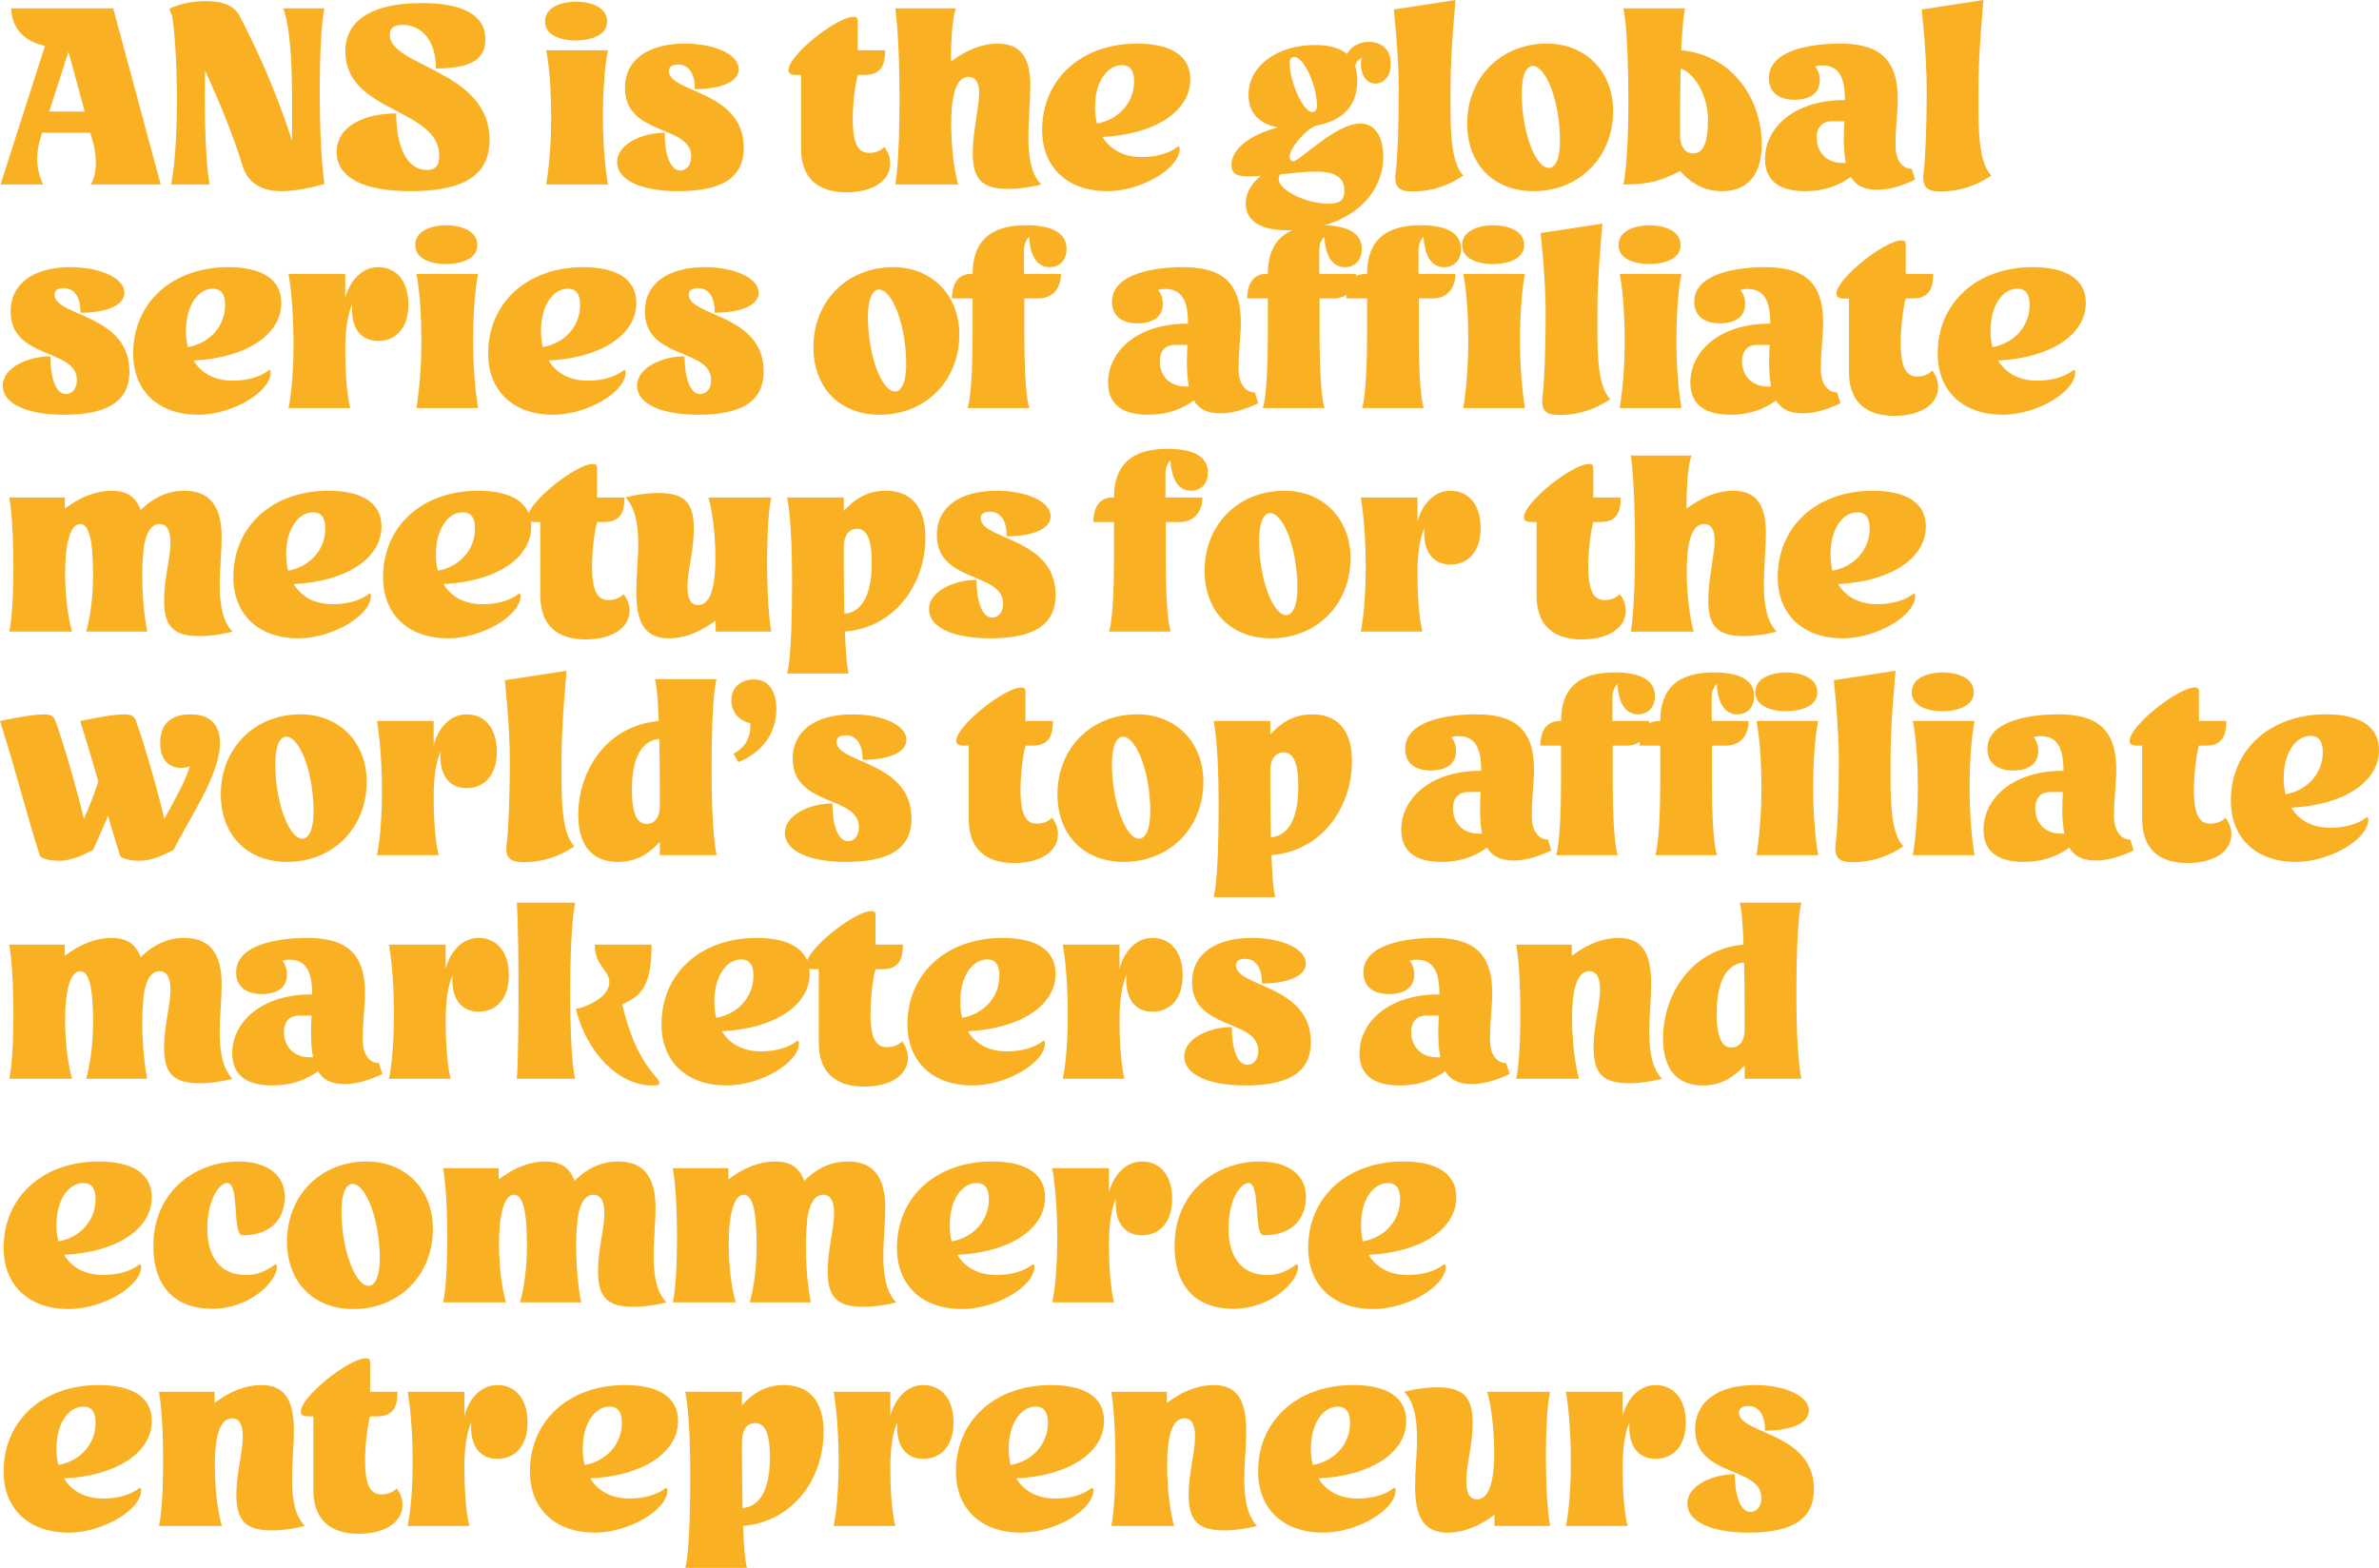 <?xml version="1.0" encoding="UTF-8"?> <svg xmlns="http://www.w3.org/2000/svg" viewBox="0 0 510.67 336.602" fill="none"><path d="M389.376 319.74C389.376 326.459 384.215 329.038 375.276 329.038C367.415 329.038 362.196 326.699 362.196 322.799C362.196 318.96 367.535 316.5 372.394 316.5C372.394 321 373.536 324.599 375.756 324.599C377.076 324.599 378.096 323.459 378.096 321.6C378.096 314.698 363.875 317.28 363.875 306.839C363.875 300.9 368.795 297.358 376.716 297.358C383.255 297.358 388.294 299.76 388.294 302.82C388.294 305.7 384.155 307.139 378.876 307.139C378.876 303.54 377.436 301.86 375.276 301.86C373.836 301.86 373.296 302.46 373.296 303.24C373.296 307.979 389.376 307.379 389.376 319.74Z" fill="#F9B123"></path><path d="M355.384 313.198C351.782 313.198 349.743 310.619 349.743 306.419C349.743 306.06 349.743 305.64 349.803 305.28C348.843 307.499 348.303 310.619 348.303 315.061C348.303 324.119 349.383 327.599 349.383 327.599H336.122C336.122 327.599 337.202 323.159 337.202 313.738C337.202 304.32 336.122 298.798 336.122 298.798H348.303V304.02C349.143 300.6 351.662 297.358 355.384 297.358C358.684 297.358 361.863 299.641 361.863 305.46C361.863 310.259 359.284 313.198 355.384 313.198Z" fill="#F9B123"></path><path d="M319.237 298.801H332.738C332.738 298.801 331.838 302.1 331.838 312.661C331.838 323.219 332.738 327.599 332.738 327.599H320.797V325.199C317.498 327.719 314.078 329.041 310.779 329.041C305.857 329.041 303.757 326.039 303.757 319.08C303.757 316.14 304.177 312.001 304.177 308.759C304.177 303.9 303.277 300.66 301.418 298.801C303.697 298.201 306.157 297.841 308.499 297.841C314.078 297.841 316.118 299.88 316.118 305.52C316.118 310.199 314.738 314.581 314.738 318C314.738 320.58 315.518 321.9 317.018 321.9C319.477 321.9 320.737 318.54 320.737 311.881C320.737 303.54 319.237 298.801 319.237 298.801Z" fill="#F9B123"></path><path d="M283.018 317.4C284.698 320.16 287.577 321.72 291.419 321.72C294.539 321.72 297.298 320.94 299.158 319.5C299.398 319.32 299.578 319.56 299.578 319.92C299.578 324.179 291.299 329.038 284.038 329.038C275.459 329.038 270.058 323.939 270.058 315.9C270.058 304.98 278.459 297.358 290.459 297.358C297.838 297.358 301.858 300.06 301.858 305.04C301.858 311.939 294.179 316.86 283.018 317.4ZM281.398 311.039C281.398 312.299 281.518 313.438 281.818 314.518C286.498 313.678 289.8 310.019 289.8 305.46C289.8 303.18 288.96 301.98 287.157 301.98C284.158 301.98 281.398 305.34 281.398 311.039Z" fill="#F9B123"></path><path d="M252.033 327.599H238.533C238.533 327.599 239.433 324.299 239.433 313.738C239.433 303.18 238.533 298.798 238.533 298.798H250.473V301.2C253.773 298.678 257.192 297.358 260.494 297.358C265.413 297.358 267.513 300.36 267.513 307.319C267.513 310.259 267.093 314.398 267.093 317.64C267.093 322.499 267.993 325.739 269.853 327.599C267.573 328.199 265.113 328.558 262.774 328.558C257.192 328.558 255.152 326.519 255.152 320.88C255.152 316.2 256.532 311.819 256.532 308.399C256.532 305.82 255.752 304.5 254.253 304.5C251.793 304.5 250.533 307.859 250.533 314.518C250.533 322.859 252.033 327.599 252.033 327.599Z" fill="#F9B123"></path><path d="M218.153 317.4C219.833 320.16 222.713 321.72 226.553 321.72C229.673 321.72 232.433 320.94 234.293 319.5C234.533 319.32 234.713 319.56 234.713 319.92C234.713 324.179 226.433 329.038 219.173 329.038C210.593 329.038 205.193 323.939 205.193 315.9C205.193 304.98 213.593 297.358 225.593 297.358C232.973 297.358 236.993 300.06 236.993 305.04C236.993 311.939 229.313 316.86 218.153 317.4ZM216.533 311.039C216.533 312.299 216.653 313.438 216.953 314.518C221.633 313.678 224.933 310.019 224.933 305.46C224.933 303.18 224.093 301.98 222.293 301.98C219.293 301.98 216.533 305.34 216.533 311.039Z" fill="#F9B123"></path><path d="M198.199 313.198C194.599 313.198 192.56 310.619 192.56 306.419C192.56 306.06 192.56 305.64 192.62 305.28C191.659 307.499 191.12 310.619 191.12 315.061C191.12 324.119 192.199 327.599 192.199 327.599H178.939C178.939 327.599 180.02 323.159 180.02 313.738C180.02 304.32 178.939 298.798 178.939 298.798H191.12V304.02C191.959 300.6 194.48 297.358 198.199 297.358C201.499 297.358 204.679 299.641 204.679 305.46C204.679 310.259 202.1 313.198 198.199 313.198Z" fill="#F9B123"></path><path d="M159.274 298.798V301.68C161.014 299.82 163.654 297.358 168.274 297.358C173.314 297.358 176.794 300.36 176.794 307.439C176.794 317.04 170.614 326.639 159.514 327.599C159.814 335.76 160.354 336.6 160.354 336.6H147.094C147.094 336.6 148.174 334.2 148.174 316.86C148.174 303 147.094 298.798 147.094 298.798H159.274ZM165.274 312.838C165.274 307.559 164.134 305.52 162.094 305.52C160.714 305.52 159.274 306.479 159.274 309.539V312.778C159.274 317.22 159.334 320.82 159.394 323.759C164.194 323.339 165.274 317.7 165.274 312.838Z" fill="#F9B123"></path><path d="M126.714 317.4C128.394 320.16 131.274 321.72 135.114 321.72C138.234 321.72 140.994 320.94 142.854 319.5C143.094 319.32 143.274 319.56 143.274 319.92C143.274 324.179 134.994 329.038 127.734 329.038C119.154 329.038 113.754 323.939 113.754 315.9C113.754 304.98 122.154 297.358 134.154 297.358C141.534 297.358 145.554 300.06 145.554 305.04C145.554 311.939 137.874 316.86 126.714 317.4ZM125.094 311.039C125.094 312.299 125.214 313.438 125.514 314.518C130.194 313.678 133.494 310.019 133.494 305.46C133.494 303.18 132.654 301.98 130.854 301.98C127.854 301.98 125.094 305.34 125.094 311.039Z" fill="#F9B123"></path><path d="M106.762 313.198C103.162 313.198 101.122 310.619 101.122 306.419C101.122 306.06 101.122 305.64 101.182 305.28C100.222 307.499 99.682 310.619 99.682 315.061C99.682 324.119 100.762 327.599 100.762 327.599H87.502C87.502 327.599 88.582 323.159 88.582 313.738C88.582 304.32 87.502 298.798 87.502 298.798H99.682V304.02C100.522 300.6 103.042 297.358 106.762 297.358C110.062 297.358 113.242 299.641 113.242 305.46C113.242 310.259 110.662 313.198 106.762 313.198Z" fill="#F9B123"></path><path d="M86.406 323.102C86.406 326.821 82.626 329.281 76.986 329.281C70.686 329.281 67.266 326.041 67.266 319.922V304.082H66.186C65.106 304.082 64.566 303.782 64.566 303.062C64.566 299.82 74.946 291.602 78.546 291.602C79.146 291.602 79.446 291.842 79.446 292.382V298.801H85.326C85.326 301.863 84.546 304.082 80.886 304.082H79.446C78.846 306.182 78.366 310.381 78.366 313.621C78.366 319.502 79.866 320.822 81.906 320.822C83.286 320.822 84.367 320.342 85.146 319.562C85.987 320.642 86.406 321.842 86.406 323.102Z" fill="#F9B123"></path><path d="M47.619 327.599H34.119C34.119 327.599 35.019 324.299 35.019 313.738C35.019 303.18 34.119 298.798 34.119 298.798H46.059V301.2C49.359 298.678 52.779 297.358 56.079 297.358C60.999 297.358 63.099 300.36 63.099 307.319C63.099 310.259 62.679 314.398 62.679 317.64C62.679 322.499 63.579 325.739 65.439 327.599C63.159 328.199 60.699 328.558 58.359 328.558C52.779 328.558 50.739 326.519 50.739 320.88C50.739 316.2 52.119 311.819 52.119 308.399C52.119 305.82 51.339 304.5 49.839 304.5C47.379 304.5 46.119 307.859 46.119 314.518C46.119 322.859 47.619 327.599 47.619 327.599Z" fill="#F9B123"></path><path d="M13.739 317.4C15.419 320.16 18.299 321.72 22.139 321.72C25.259 321.72 28.019 320.94 29.879 319.5C30.119 319.32 30.299 319.56 30.299 319.92C30.299 324.179 22.019 329.038 14.759 329.038C6.179 329.038 0.779 323.939 0.779 315.9C0.779 304.98 9.179 297.358 21.179 297.358C28.559 297.358 32.579 300.06 32.579 305.04C32.579 311.939 24.899 316.86 13.739 317.4ZM12.119 311.039C12.119 312.299 12.239 313.438 12.539 314.518C17.219 313.678 20.519 310.019 20.519 305.46C20.519 303.18 19.679 301.98 17.879 301.98C14.879 301.98 12.119 305.34 12.119 311.039Z" fill="#F9B123"></path><path d="M293.769 269.4C295.449 272.16 298.328 273.72 302.168 273.72C305.29 273.72 308.049 272.94 309.909 271.5C310.149 271.32 310.329 271.56 310.329 271.92C310.329 276.179 302.048 281.038 294.789 281.038C286.208 281.038 280.808 275.939 280.808 267.9C280.808 256.98 289.21 249.359 301.208 249.359C308.589 249.359 312.608 252.06 312.608 257.04C312.608 263.939 304.93 268.86 293.769 269.4ZM292.149 263.039C292.149 264.299 292.269 265.438 292.569 266.518C297.248 265.678 300.548 262.019 300.548 257.46C300.548 255.18 299.708 253.98 297.908 253.98C294.909 253.98 292.149 257.34 292.149 263.039Z" fill="#F9B123"></path><path d="M264.726 280.978C256.807 280.978 252.128 276.239 252.128 267.541C252.128 255.66 261.247 249.359 270.428 249.359C275.107 249.359 280.326 251.221 280.326 257.04C280.326 260.639 278.346 265.198 271.267 265.198C268.988 265.198 270.728 253.98 267.968 253.98C266.406 253.98 263.706 257.28 263.706 263.819C263.706 267.96 265.146 273.72 272.047 273.72C274.447 273.72 276.187 272.94 278.226 271.5C278.406 271.38 278.646 271.44 278.646 271.98C278.646 275.039 273.007 280.978 264.726 280.978Z" fill="#F9B123"></path><path d="M245.133 265.198C241.533 265.198 239.493 262.619 239.493 258.419C239.493 258.06 239.493 257.64 239.553 257.28C238.593 259.499 238.053 262.619 238.053 267.058C238.053 276.119 239.133 279.599 239.133 279.599H225.873C225.873 279.599 226.953 275.159 226.953 265.738C226.953 256.32 225.873 250.798 225.873 250.798H238.053V256.02C238.893 252.6 241.413 249.359 245.133 249.359C248.433 249.359 251.613 251.641 251.613 257.46C251.613 262.259 249.033 265.198 245.133 265.198Z" fill="#F9B123"></path><path d="M205.493 269.4C207.173 272.16 210.053 273.72 213.893 273.72C217.013 273.72 219.773 272.94 221.633 271.5C221.873 271.32 222.053 271.56 222.053 271.92C222.053 276.179 213.773 281.038 206.513 281.038C197.933 281.038 192.533 275.939 192.533 267.9C192.533 256.98 200.933 249.359 212.933 249.359C220.313 249.359 224.333 252.06 224.333 257.04C224.333 263.939 216.653 268.86 205.493 269.4ZM203.873 263.039C203.873 264.299 203.993 265.438 204.293 266.518C208.973 265.678 212.273 262.019 212.273 257.46C212.273 255.18 211.433 253.98 209.633 253.98C206.633 253.98 203.873 257.34 203.873 263.039Z" fill="#F9B123"></path><path d="M172.986 266.518H171.906L171.966 254.22C175.086 250.798 178.446 249.359 181.986 249.359C187.206 249.359 190.026 252.36 190.026 259.319C190.026 262.259 189.606 266.398 189.606 269.64C189.606 274.499 190.506 277.739 192.366 279.599C190.086 280.199 187.626 280.559 185.286 280.559C179.706 280.559 177.666 278.519 177.666 272.88C177.666 268.2 179.046 263.819 179.046 260.459C179.046 257.82 178.206 256.5 176.706 256.5C174.246 256.5 172.986 259.859 172.986 266.518ZM157.926 279.599H144.426C144.426 279.599 145.326 276.299 145.326 265.738C145.326 255.18 144.426 250.798 144.426 250.798H156.366V253.2C159.666 250.678 163.086 249.359 166.386 249.359C171.306 249.359 173.406 252.36 173.406 259.319C173.406 262.259 172.986 263.039 172.986 267.481C172.986 274.919 174.066 279.599 174.066 279.599H160.926C160.926 279.599 162.426 274.979 162.426 267.421C162.426 259.859 161.526 256.5 159.666 256.5C157.566 256.5 156.426 260.579 156.426 266.998C156.426 275.039 157.926 279.599 157.926 279.599Z" fill="#F9B123"></path><path d="M123.679 266.518H122.599L122.659 254.22C125.779 250.798 129.139 249.359 132.679 249.359C137.899 249.359 140.719 252.36 140.719 259.319C140.719 262.259 140.299 266.398 140.299 269.64C140.299 274.499 141.199 277.739 143.059 279.599C140.779 280.199 138.319 280.559 135.979 280.559C130.399 280.559 128.359 278.519 128.359 272.88C128.359 268.2 129.739 263.819 129.739 260.459C129.739 257.82 128.899 256.5 127.399 256.5C124.939 256.5 123.679 259.859 123.679 266.518ZM108.619 279.599H95.119C95.119 279.599 96.019 276.299 96.019 265.738C96.019 255.18 95.119 250.798 95.119 250.798H107.059V253.2C110.359 250.678 113.779 249.359 117.079 249.359C121.999 249.359 124.099 252.36 124.099 259.319C124.099 262.259 123.679 263.039 123.679 267.481C123.679 274.919 124.759 279.599 124.759 279.599H111.619C111.619 279.599 113.119 274.979 113.119 267.421C113.119 259.859 112.219 256.5 110.359 256.5C108.259 256.5 107.119 260.579 107.119 266.998C107.119 275.039 108.619 279.599 108.619 279.599Z" fill="#F9B123"></path><path d="M92.923 263.819C92.923 273.72 85.724 281.038 75.824 281.038C67.303 281.038 61.604 275.279 61.604 266.518C61.604 256.62 68.863 249.359 78.703 249.359C87.044 249.359 92.923 255.36 92.923 263.819ZM75.644 254.16C74.444 254.16 73.304 255.84 73.304 259.979C73.304 268.44 76.304 276.059 79.124 276.059C80.383 276.059 81.523 274.319 81.523 270.24C81.523 261.779 78.523 254.16 75.644 254.16Z" fill="#F9B123"></path><path d="M45.52 280.978C37.6 280.978 32.92 276.239 32.92 267.541C32.92 255.66 42.04 249.359 51.22 249.359C55.9 249.359 61.12 251.221 61.12 257.04C61.12 260.639 59.14 265.198 52.06 265.198C49.78 265.198 51.52 253.98 48.76 253.98C47.2 253.98 44.5 257.28 44.5 263.819C44.5 267.96 45.94 273.72 52.84 273.72C55.24 273.72 56.98 272.94 59.02 271.5C59.2 271.38 59.44 271.44 59.44 271.98C59.44 275.039 53.8 280.978 45.52 280.978Z" fill="#F9B123"></path><path d="M13.739 269.4C15.419 272.16 18.299 273.72 22.139 273.72C25.259 273.72 28.019 272.94 29.879 271.5C30.119 271.32 30.299 271.56 30.299 271.92C30.299 276.179 22.019 281.038 14.759 281.038C6.179 281.038 0.779 275.939 0.779 267.9C0.779 256.98 9.179 249.359 21.179 249.359C28.559 249.359 32.579 252.06 32.579 257.04C32.579 263.939 24.899 268.86 13.739 269.4ZM12.119 263.039C12.119 264.299 12.239 265.438 12.539 266.518C17.219 265.678 20.519 262.019 20.519 257.46C20.519 255.18 19.679 253.98 17.879 253.98C14.879 253.98 12.119 257.34 12.119 263.039Z" fill="#F9B123"></path><path d="M374.506 231.601V228.721C372.767 230.581 370.127 233.041 365.505 233.041C360.466 233.041 356.987 230.041 356.987 222.961C356.987 213.361 363.166 203.761 374.266 202.801C373.966 194.641 373.426 193.801 373.426 193.801H386.687C386.687 193.801 385.607 196.201 385.607 213.541C385.607 227.401 386.687 231.601 386.687 231.601H374.506ZM368.507 217.561C368.507 222.841 369.647 224.881 371.687 224.881C373.066 224.881 374.506 223.921 374.506 220.861V217.621C374.506 213.181 374.446 209.581 374.386 206.641C369.587 207.061 368.507 212.701 368.507 217.561Z" fill="#F9B123"></path><path d="M338.959 231.599H325.459C325.459 231.599 326.359 228.299 326.359 217.739C326.359 207.179 325.459 202.799 325.459 202.799H337.4V205.199C340.699 202.679 344.119 201.359 347.418 201.359C352.34 201.359 354.439 204.359 354.439 211.319C354.439 214.259 354.019 218.399 354.019 221.639C354.019 226.499 354.919 229.739 356.779 231.599C354.499 232.199 352.04 232.559 349.7 232.559C344.119 232.559 342.079 230.519 342.079 224.879C342.079 220.199 343.459 215.819 343.459 212.399C343.459 209.819 342.679 208.499 341.179 208.499C338.719 208.499 337.46 211.859 337.46 218.519C337.46 226.859 338.959 231.599 338.959 231.599Z" fill="#F9B123"></path><path d="M308.982 213.479C308.982 210.059 308.439 206.039 304.18 206.039C303.58 206.039 302.98 206.099 302.56 206.279C303.16 206.939 303.58 207.959 303.58 209.219C303.58 212.759 300.28 213.419 298.181 213.419C294.701 213.419 292.659 211.739 292.659 208.799C292.659 202.559 302.2 201.359 307.899 201.359C315.94 201.359 320.32 204.359 320.32 213.179C320.32 216.299 319.84 218.819 319.84 223.259C319.84 226.38 321.28 228.239 323.319 228.239L324.039 230.579C320.5 232.259 317.92 232.74 315.94 232.74C313.121 232.74 311.321 231.839 310.241 229.979C307.659 231.839 304.54 233.039 300.46 233.039C295.481 233.039 291.819 231.239 291.819 226.139C291.819 219.539 297.941 213.479 308.862 213.479H308.982ZM309.162 226.979C308.859 225.419 308.739 223.679 308.739 221.639C308.739 220.259 308.799 219.119 308.862 218.039H306.04C304.3 218.039 302.92 219.179 302.92 221.579C302.92 224.519 304.9 226.979 308.439 226.979C308.739 226.979 308.922 226.979 309.162 226.979Z" fill="#F9B123"></path><path d="M281.383 223.739C281.383 230.459 276.224 233.039 267.283 233.039C259.424 233.039 254.203 230.699 254.203 226.799C254.203 222.959 259.544 220.499 264.404 220.499C264.404 224.999 265.543 228.599 267.763 228.599C269.083 228.599 270.103 227.459 270.103 225.599C270.103 218.699 255.882 221.279 255.882 210.839C255.882 204.899 260.804 201.359 268.723 201.359C275.264 201.359 280.304 203.759 280.304 206.819C280.304 209.699 276.164 211.139 270.883 211.139C270.883 207.539 269.443 205.859 267.283 205.859C265.843 205.859 265.303 206.459 265.303 207.24C265.303 211.979 281.383 211.379 281.383 223.739Z" fill="#F9B123"></path><path d="M247.391 217.199C243.791 217.199 241.751 214.619 241.751 210.419C241.751 210.059 241.751 209.639 241.811 209.279C240.851 211.499 240.311 214.619 240.311 219.059C240.311 228.119 241.391 231.599 241.391 231.599H228.131C228.131 231.599 229.211 227.159 229.211 217.739C229.211 208.319 228.131 202.799 228.131 202.799H240.311V208.019C241.151 204.599 243.671 201.359 247.391 201.359C250.691 201.359 253.87 203.639 253.87 209.459C253.87 214.259 251.291 217.199 247.391 217.199Z" fill="#F9B123"></path><path d="M207.751 221.399C209.431 224.159 212.311 225.719 216.151 225.719C219.271 225.719 222.031 224.939 223.891 223.499C224.131 223.319 224.311 223.559 224.311 223.919C224.311 228.179 216.031 233.039 208.771 233.039C200.191 233.039 194.791 227.94 194.791 219.899C194.791 208.979 203.191 201.359 215.191 201.359C222.571 201.359 226.591 204.06 226.591 209.039C226.591 215.939 218.911 220.859 207.751 221.399ZM206.131 215.039C206.131 216.299 206.251 217.439 206.551 218.519C211.231 217.679 214.531 214.019 214.531 209.459C214.531 207.179 213.691 205.979 211.891 205.979C208.891 205.979 206.131 209.339 206.131 215.039Z" fill="#F9B123"></path><path d="M194.895 227.102C194.895 230.822 191.115 233.282 185.475 233.282C179.175 233.282 175.755 230.042 175.755 223.922V208.082H174.675C173.595 208.082 173.055 207.782 173.055 207.062C173.055 203.822 183.435 195.602 187.035 195.602C187.635 195.602 187.935 195.842 187.935 196.381V202.801H193.815C193.815 205.861 193.035 208.082 189.375 208.082H187.935C187.335 210.182 186.855 214.382 186.855 217.622C186.855 223.501 188.355 224.821 190.395 224.821C191.775 224.821 192.855 224.342 193.635 223.562C194.475 224.642 194.895 225.842 194.895 227.102Z" fill="#F9B123"></path><path d="M154.956 221.399C156.636 224.159 159.516 225.719 163.356 225.719C166.476 225.719 169.236 224.939 171.096 223.499C171.336 223.319 171.516 223.559 171.516 223.919C171.516 228.179 163.236 233.039 155.976 233.039C147.396 233.039 141.996 227.94 141.996 219.899C141.996 208.979 150.396 201.359 162.396 201.359C169.776 201.359 173.796 204.06 173.796 209.039C173.796 215.939 166.116 220.859 154.956 221.399ZM153.336 215.039C153.336 216.299 153.456 217.439 153.756 218.519C158.436 217.679 161.736 214.019 161.736 209.459C161.736 207.179 160.896 205.979 159.096 205.979C156.096 205.979 153.336 209.339 153.336 215.039Z" fill="#F9B123"></path><path d="M123.479 231.601H110.939C110.939 231.601 111.3 228.421 111.3 212.941C111.3 197.581 110.939 193.801 110.939 193.801H123.479C123.479 193.801 122.4 197.641 122.4 213.061C122.4 228.601 123.479 231.601 123.479 231.601ZM141.54 232.561C141.54 232.801 141.299 233.041 139.98 233.041C133.019 233.041 126.059 226.381 123.599 216.601C125.58 216.301 130.799 214.201 130.799 210.901C130.799 208.141 127.679 207.481 127.679 202.801H139.86C139.86 210.781 138.179 213.781 133.56 215.581C136.68 229.021 141.54 231.001 141.54 232.561Z" fill="#F9B123"></path><path d="M102.746 217.199C99.146 217.199 97.106 214.619 97.106 210.419C97.106 210.059 97.106 209.639 97.166 209.279C96.206 211.499 95.666 214.619 95.666 219.059C95.666 228.119 96.746 231.599 96.746 231.599H83.486C83.486 231.599 84.566 227.159 84.566 217.739C84.566 208.319 83.486 202.799 83.486 202.799H95.666V208.019C96.506 204.599 99.026 201.359 102.746 201.359C106.046 201.359 109.226 203.639 109.226 209.459C109.226 214.259 106.646 217.199 102.746 217.199Z" fill="#F9B123"></path><path d="M67.008 213.479C67.008 210.059 66.468 206.039 62.208 206.039C61.608 206.039 61.008 206.099 60.588 206.279C61.188 206.939 61.608 207.959 61.608 209.219C61.608 212.759 58.308 213.419 56.208 213.419C52.728 213.419 50.688 211.739 50.688 208.799C50.688 202.559 60.228 201.359 65.928 201.359C73.968 201.359 78.348 204.359 78.348 213.179C78.348 216.299 77.868 218.819 77.868 223.259C77.868 226.38 79.308 228.239 81.348 228.239L82.068 230.579C78.528 232.259 75.948 232.74 73.968 232.74C71.148 232.74 69.348 231.839 68.268 229.979C65.688 231.839 62.568 233.039 58.488 233.039C53.508 233.039 49.848 231.239 49.848 226.139C49.848 219.539 55.968 213.479 66.888 213.479H67.008ZM67.188 226.979C66.888 225.419 66.768 223.679 66.768 221.639C66.768 220.259 66.828 219.119 66.888 218.039H64.068C62.328 218.039 60.948 219.179 60.948 221.579C60.948 224.519 62.928 226.979 66.468 226.979C66.768 226.979 66.948 226.979 67.188 226.979Z" fill="#F9B123"></path><path d="M30.54 218.519H29.46L29.52 206.219C32.64 202.799 36 201.359 39.541 201.359C44.76 201.359 47.581 204.359 47.581 211.319C47.581 214.259 47.16 218.399 47.16 221.639C47.16 226.499 48.06 229.739 49.92 231.599C47.641 232.199 45.18 232.559 42.841 232.559C37.26 232.559 35.22 230.519 35.22 224.879C35.22 220.199 36.601 215.819 36.601 212.459C36.601 209.819 35.76 208.499 34.26 208.499C31.801 208.499 30.54 211.859 30.54 218.519ZM15.48 231.599H1.98C1.98 231.599 2.88 228.299 2.88 217.739C2.88 207.179 1.98 202.799 1.98 202.799H13.92V205.199C17.22 202.679 20.64 201.359 23.94 201.359C28.86 201.359 30.96 204.359 30.96 211.319C30.96 214.259 30.54 215.039 30.54 219.479C30.54 226.919 31.621 231.599 31.621 231.599H18.48C18.48 231.599 19.98 226.979 19.98 219.419C19.98 211.859 19.08 208.499 17.22 208.499C15.12 208.499 13.98 212.579 13.98 218.999C13.98 227.039 15.48 231.599 15.48 231.599Z" fill="#F9B123"></path><path d="M491.83 173.399C493.51 176.159 496.39 177.719 500.229 177.719C503.349 177.719 506.108 176.939 507.97 175.499C508.21 175.319 508.39 175.559 508.39 175.919C508.39 180.179 500.109 185.039 492.85 185.039C484.269 185.039 478.87 179.939 478.87 171.899C478.87 160.98 487.269 153.359 499.269 153.359C506.648 153.359 510.67 156.059 510.67 161.039C510.67 167.939 502.989 172.859 491.83 173.399ZM490.208 167.039C490.208 168.299 490.328 169.439 490.628 170.519C495.31 169.679 498.609 166.019 498.609 161.459C498.609 159.179 497.769 157.979 495.97 157.979C492.97 157.979 490.208 161.339 490.208 167.039Z" fill="#F9B123"></path><path d="M478.975 179.102C478.975 182.822 475.195 185.281 469.554 185.281C463.255 185.281 459.835 182.041 459.835 175.922V160.082H458.756C457.676 160.082 457.136 159.781 457.136 159.062C457.136 155.822 467.514 147.602 471.114 147.602C471.714 147.602 472.016 147.842 472.016 148.381V154.801H477.895C477.895 157.861 477.115 160.082 473.456 160.082H472.016C471.414 162.182 470.934 166.382 470.934 169.622C470.934 175.501 472.436 176.822 474.476 176.822C475.855 176.822 476.935 176.342 477.715 175.561C478.555 176.642 478.975 177.842 478.975 179.102Z" fill="#F9B123"></path><path d="M442.936 165.479C442.936 162.059 442.396 158.039 438.136 158.039C437.536 158.039 436.936 158.099 436.517 158.279C437.116 158.939 437.536 159.959 437.536 161.219C437.536 164.759 434.234 165.419 432.135 165.419C428.655 165.419 426.616 163.739 426.616 160.799C426.616 154.559 436.157 153.359 441.856 153.359C449.894 153.359 454.276 156.359 454.276 165.179C454.276 168.299 453.796 170.819 453.796 175.259C453.796 178.379 455.236 180.239 457.276 180.239L457.996 182.579C454.456 184.259 451.874 184.739 449.894 184.739C447.075 184.739 445.275 183.839 444.195 181.979C441.616 183.839 438.496 185.039 434.414 185.039C429.435 185.039 425.776 183.239 425.776 178.139C425.776 171.539 431.895 165.479 442.816 165.479H442.936ZM443.116 178.979C442.816 177.419 442.696 175.679 442.696 173.639C442.696 172.259 442.756 171.119 442.816 170.039H439.996C438.256 170.039 436.876 171.179 436.876 173.579C436.876 176.519 438.856 178.979 442.396 178.979C442.696 178.979 442.876 178.979 443.116 178.979Z" fill="#F9B123"></path><path d="M416.962 152.699C414.622 152.699 410.363 151.979 410.363 148.619C410.363 145.139 414.682 144.359 417.022 144.359C419.364 144.359 423.684 145.139 423.684 148.619C423.684 151.979 419.304 152.699 416.962 152.699ZM423.864 183.599H410.603C410.603 183.599 411.683 177.779 411.683 169.199C411.683 159.42 410.603 154.799 410.603 154.799H423.864C423.864 154.799 422.784 159.42 422.784 169.199C422.784 177.779 423.864 183.599 423.864 183.599Z" fill="#F9B123"></path><path d="M408.578 181.68C404.319 184.62 400.18 185.1 397.778 185.1C395.018 185.1 393.578 184.44 394.058 180.96C394.418 178.38 394.718 171.3 394.718 163.38C394.718 155.58 393.638 146.04 393.638 146.04L406.899 144C406.899 144 405.819 155.22 405.819 162.66C405.819 169.98 405.519 178.62 408.578 181.68Z" fill="#F9B123"></path><path d="M383.387 152.699C381.048 152.699 376.786 151.979 376.786 148.619C376.786 145.139 381.108 144.359 383.447 144.359C385.787 144.359 390.106 145.139 390.106 148.619C390.106 151.979 385.727 152.699 383.387 152.699ZM390.286 183.599H377.026C377.026 183.599 378.108 177.779 378.108 169.199C378.108 159.42 377.026 154.799 377.026 154.799H390.286C390.286 154.799 389.206 159.42 389.206 169.199C389.206 177.779 390.286 183.599 390.286 183.599Z" fill="#F9B123"></path><path d="M351.947 160.079C351.947 158.399 352.367 154.799 356.087 154.799H356.387C356.387 147.899 360.046 144.359 367.847 144.359C373.906 144.359 376.548 146.279 376.548 149.459C376.548 151.859 375.046 153.359 372.947 153.359C370.247 153.359 368.747 151.019 368.507 146.819C367.847 147.479 367.427 148.439 367.427 149.699V154.799H375.346C375.346 157.799 373.666 160.079 370.427 160.079H367.487V167.939C367.487 181.379 368.567 183.599 368.567 183.599H355.307C355.307 183.599 356.387 181.379 356.387 167.579V160.079H351.947Z" fill="#F9B123"></path><path d="M330.646 160.079C330.646 158.399 331.066 154.799 334.788 154.799H335.087C335.087 147.899 338.747 144.359 346.546 144.359C352.607 144.359 355.247 146.279 355.247 149.459C355.247 151.859 353.747 153.359 351.647 153.359C348.945 153.359 347.446 151.019 347.206 146.819C346.546 147.479 346.126 148.439 346.126 149.699V154.799H354.047C354.047 157.799 352.367 160.079 349.125 160.079H346.186V167.939C346.186 181.379 347.266 183.599 347.266 183.599H334.008C334.008 183.599 335.087 181.379 335.087 167.579V160.079H330.646Z" fill="#F9B123"></path><path d="M317.95 165.479C317.95 162.059 317.41 158.039 313.148 158.039C312.548 158.039 311.949 158.099 311.529 158.279C312.129 158.939 312.548 159.959 312.548 161.219C312.548 164.759 309.249 165.419 307.149 165.419C303.67 165.419 301.63 163.739 301.63 160.799C301.63 154.559 311.169 153.359 316.87 153.359C324.909 153.359 329.288 156.359 329.288 165.179C329.288 168.299 328.808 170.819 328.808 175.259C328.808 178.379 330.248 180.239 332.288 180.239L333.01 182.579C329.468 184.259 326.889 184.739 324.909 184.739C322.089 184.739 320.29 183.839 319.21 181.979C316.628 183.839 313.508 185.039 309.429 185.039C304.45 185.039 300.788 183.239 300.788 178.139C300.788 171.539 306.909 165.479 317.83 165.479H317.95ZM318.13 178.979C317.83 177.419 317.71 175.679 317.71 173.639C317.71 172.259 317.77 171.119 317.83 170.039H315.008C313.268 170.039 311.889 171.179 311.889 173.579C311.889 176.519 313.868 178.979 317.41 178.979C317.71 178.979 317.89 178.979 318.13 178.979Z" fill="#F9B123"></path><path d="M272.687 154.799V157.679C274.427 155.819 277.069 153.359 281.688 153.359C286.728 153.359 290.207 156.359 290.207 163.439C290.207 173.039 284.028 182.639 272.927 183.599C273.227 191.759 273.767 192.599 273.767 192.599H260.507C260.507 192.599 261.589 190.199 261.589 172.859C261.589 158.999 260.507 154.799 260.507 154.799H272.687ZM278.689 168.839C278.689 163.559 277.549 161.519 275.507 161.519C274.127 161.519 272.687 162.479 272.687 165.539V168.779C272.687 173.219 272.747 176.819 272.807 179.759C277.609 179.339 278.689 173.699 278.689 168.839Z" fill="#F9B123"></path><path d="M258.312 167.819C258.312 177.719 251.113 185.039 241.212 185.039C232.692 185.039 226.992 179.279 226.992 170.519C226.992 160.619 234.252 153.359 244.092 153.359C252.433 153.359 258.312 159.359 258.312 167.819ZM241.032 158.159C239.832 158.159 238.692 159.839 238.692 163.979C238.692 172.439 241.692 180.059 244.512 180.059C245.772 180.059 246.912 178.319 246.912 174.239C246.912 165.779 243.912 158.159 241.032 158.159Z" fill="#F9B123"></path><path d="M227.096 179.102C227.096 182.822 223.316 185.281 217.676 185.281C211.376 185.281 207.956 182.041 207.956 175.922V160.082H206.876C205.796 160.082 205.256 159.781 205.256 159.062C205.256 155.822 215.636 147.602 219.236 147.602C219.836 147.602 220.136 147.842 220.136 148.381V154.801H226.016C226.016 157.861 225.236 160.082 221.576 160.082H220.136C219.536 162.182 219.056 166.382 219.056 169.622C219.056 175.501 220.556 176.822 222.596 176.822C223.976 176.822 225.056 176.342 225.836 175.561C226.676 176.642 227.096 177.842 227.096 179.102Z" fill="#F9B123"></path><path d="M195.659 175.739C195.659 182.459 190.499 185.039 181.559 185.039C173.699 185.039 168.479 182.699 168.479 178.799C168.479 174.959 173.818 172.499 178.678 172.499C178.678 176.999 179.819 180.599 182.038 180.599C183.358 180.599 184.379 179.459 184.379 177.599C184.379 170.699 170.159 173.279 170.159 162.839C170.159 156.899 175.079 153.359 182.999 153.359C189.539 153.359 194.578 155.759 194.578 158.819C194.578 161.699 190.439 163.139 185.158 163.139C185.158 159.539 183.718 157.859 181.559 157.859C180.119 157.859 179.579 158.459 179.579 159.239C179.579 163.979 195.659 163.379 195.659 175.739Z" fill="#F9B123"></path><path d="M161.072 155.279C158.732 154.739 156.992 152.999 156.992 150.359C156.992 147.299 159.392 145.859 161.792 145.859C165.212 145.859 166.652 148.739 166.652 152.279C166.652 157.319 163.652 161.579 158.492 163.619L157.472 161.819C159.032 160.979 161.252 159.239 161.072 155.279Z" fill="#F9B123"></path><path d="M141.645 183.601V180.721C139.905 182.581 137.265 185.041 132.645 185.041C127.605 185.041 124.125 182.041 124.125 174.961C124.125 165.361 130.305 155.761 141.405 154.801C141.105 146.641 140.565 145.801 140.565 145.801H153.825C153.825 145.801 152.745 148.201 152.745 165.541C152.745 179.401 153.825 183.601 153.825 183.601H141.645ZM135.645 169.561C135.645 174.841 136.785 176.881 138.825 176.881C140.205 176.881 141.645 175.921 141.645 172.861V169.621C141.645 165.181 141.585 161.581 141.525 158.641C136.725 159.061 135.645 164.701 135.645 169.561Z" fill="#F9B123"></path><path d="M123.301 181.68C119.041 184.62 114.901 185.1 112.501 185.1C109.741 185.1 108.301 184.44 108.781 180.96C109.141 178.38 109.441 171.3 109.441 163.38C109.441 155.58 108.361 146.04 108.361 146.04L121.621 144C121.621 144 120.541 155.22 120.541 162.66C120.541 169.98 120.241 178.62 123.301 181.68Z" fill="#F9B123"></path><path d="M100.168 169.199C96.568 169.199 94.528 166.619 94.528 162.419C94.528 162.059 94.528 161.639 94.588 161.279C93.628 163.499 93.088 166.619 93.088 171.059C93.088 180.12 94.168 183.599 94.168 183.599H80.908C80.908 183.599 81.988 179.159 81.988 169.739C81.988 160.319 80.908 154.799 80.908 154.799H93.088V160.019C93.928 156.599 96.448 153.359 100.168 153.359C103.468 153.359 106.648 155.639 106.648 161.459C106.648 166.259 104.068 169.199 100.168 169.199Z" fill="#F9B123"></path><path d="M78.713 167.819C78.713 177.719 71.513 185.039 61.613 185.039C53.093 185.039 47.393 179.279 47.393 170.519C47.393 160.619 54.653 153.359 64.493 153.359C72.833 153.359 78.713 159.359 78.713 167.819ZM61.433 158.159C60.233 158.159 59.092 159.839 59.092 163.979C59.092 172.439 62.093 180.059 64.913 180.059C66.173 180.059 67.313 178.319 67.313 174.239C67.313 165.779 64.313 158.159 61.433 158.159Z" fill="#F9B123"></path><path d="M0 154.799C0 154.799 6.42 153.359 9.42 153.359C11.22 153.359 11.58 153.959 11.94 154.859C13.62 159.539 16.44 169.199 18 175.799C20.22 170.819 21.18 167.699 22.08 164.519H26.94C24.96 171.179 23.1 175.619 19.98 182.459C17.76 183.599 15.36 184.799 12.66 184.799C11.28 184.799 8.82 184.499 8.52 183.599C5.46 173.939 3.84 166.979 0 154.799ZM17.22 154.799C17.22 154.799 23.7 153.359 26.7 153.359C28.5 153.359 28.86 153.959 29.22 154.859C30.9 159.539 33.72 169.199 35.28 175.799C37.98 170.879 39.78 167.699 40.74 164.519C38.94 165.239 34.38 165.299 34.38 159.479C34.38 154.319 38.1 153.359 40.86 153.359C46.2 153.359 47.22 156.839 47.22 159.479C47.22 166.319 40.68 175.619 37.26 182.459C35.04 183.599 32.64 184.799 29.94 184.799C28.56 184.799 26.04 184.499 25.74 183.599C22.68 173.939 21.06 166.979 17.22 154.799Z" fill="#F9B123"></path><path d="M394.558 125.399C396.238 128.159 399.117 129.719 402.957 129.719C406.079 129.719 408.838 128.939 410.698 127.499C410.938 127.319 411.118 127.559 411.118 127.919C411.118 132.179 402.837 137.039 395.578 137.039C386.997 137.039 381.598 131.939 381.598 123.899C381.598 112.979 389.999 105.359 401.997 105.359C409.378 105.359 413.398 108.059 413.398 113.039C413.398 119.939 405.719 124.859 394.558 125.399ZM392.938 119.039C392.938 120.299 393.058 121.439 393.358 122.519C398.038 121.679 401.337 118.019 401.337 113.459C401.337 111.179 400.497 109.979 398.697 109.979C395.698 109.979 392.938 113.339 392.938 119.039Z" fill="#F9B123"></path><path d="M363.573 135.601H350.073C350.073 135.601 350.972 131.221 350.972 117.361C350.972 103.501 350.073 97.801 350.073 97.801H363.093C363.093 97.801 362.013 100.021 362.013 109.201C365.253 106.801 368.612 105.361 371.972 105.361C376.833 105.361 379.053 108.121 379.053 114.421C379.053 117.121 378.633 122.401 378.633 125.641C378.633 130.501 379.533 133.741 381.393 135.601C379.113 136.201 376.653 136.561 374.311 136.561C368.732 136.561 366.692 134.521 366.692 128.881C366.692 124.201 368.072 119.041 368.072 115.981C368.072 113.701 367.292 112.501 365.793 112.501C363.333 112.501 362.073 115.861 362.073 122.521C362.073 130.861 363.573 135.601 363.573 135.601Z" fill="#F9B123"></path><path d="M348.978 131.101C348.978 134.822 345.196 137.281 339.557 137.281C333.258 137.281 329.836 134.041 329.836 127.921V112.082H328.756C327.676 112.082 327.136 111.781 327.136 111.062C327.136 107.822 337.517 99.602 341.117 99.602C341.716 99.602 342.016 99.842 342.016 100.382V106.802H347.898C347.898 109.862 347.116 112.082 343.456 112.082H342.016C341.416 114.182 340.937 118.381 340.937 121.622C340.937 127.502 342.436 128.822 344.476 128.822C345.856 128.822 346.936 128.342 347.715 127.561C348.558 128.642 348.978 129.842 348.978 131.101Z" fill="#F9B123"></path><path d="M311.349 121.199C307.749 121.199 305.71 118.619 305.71 114.419C305.71 114.059 305.71 113.639 305.77 113.279C304.81 115.499 304.27 118.619 304.27 123.059C304.27 132.119 305.35 135.599 305.35 135.599H292.089C292.089 135.599 293.169 131.159 293.169 121.739C293.169 112.319 292.089 106.799 292.089 106.799H304.27V112.019C305.11 108.599 307.629 105.359 311.349 105.359C314.651 105.359 317.83 107.639 317.83 113.459C317.83 118.259 315.251 121.199 311.349 121.199Z" fill="#F9B123"></path><path d="M289.895 119.819C289.895 129.719 282.693 137.039 272.795 137.039C264.274 137.039 258.574 131.279 258.574 122.519C258.574 112.619 265.833 105.359 275.674 105.359C284.015 105.359 289.895 111.359 289.895 119.819ZM272.615 110.159C271.415 110.159 270.275 111.839 270.275 115.979C270.275 124.439 273.275 132.059 276.094 132.059C277.354 132.059 278.494 130.319 278.494 126.239C278.494 117.779 275.494 110.159 272.615 110.159Z" fill="#F9B123"></path><path d="M234.693 112.079C234.693 110.399 235.113 106.799 238.833 106.799H239.133C239.133 99.899 242.793 96.359 250.593 96.359C256.652 96.359 259.294 98.279 259.294 101.459C259.294 103.859 257.795 105.359 255.692 105.359C252.993 105.359 251.493 103.019 251.253 98.82C250.593 99.479 250.173 100.44 250.173 101.699V106.799H258.095C258.095 109.799 256.412 112.079 253.173 112.079H250.233V119.939C250.233 133.379 251.313 135.599 251.313 135.599H238.053C238.053 135.599 239.133 133.379 239.133 119.579V112.079H234.693Z" fill="#F9B123"></path><path d="M226.596 127.739C226.596 134.459 221.436 137.039 212.496 137.039C204.636 137.039 199.416 134.699 199.416 130.799C199.416 126.959 204.756 124.499 209.616 124.499C209.616 128.999 210.756 132.599 212.976 132.599C214.296 132.599 215.316 131.459 215.316 129.599C215.316 122.699 201.096 125.279 201.096 114.839C201.096 108.899 206.016 105.359 213.936 105.359C220.476 105.359 225.516 107.759 225.516 110.819C225.516 113.699 221.376 115.139 216.096 115.139C216.096 111.539 214.656 109.859 212.496 109.859C211.056 109.859 210.516 110.459 210.516 111.239C210.516 115.979 226.596 115.379 226.596 127.739Z" fill="#F9B123"></path><path d="M181.129 106.799V109.679C182.869 107.819 185.509 105.359 190.129 105.359C195.169 105.359 198.649 108.359 198.649 115.439C198.649 125.039 192.469 134.639 181.369 135.599C181.669 143.759 182.209 144.599 182.209 144.599H168.949C168.949 144.599 170.029 142.199 170.029 124.859C170.029 110.999 168.949 106.799 168.949 106.799H181.129ZM187.129 120.839C187.129 115.559 185.989 113.519 183.949 113.519C182.569 113.519 181.129 114.479 181.129 117.539V120.779C181.129 125.219 181.189 128.819 181.249 131.759C186.049 131.339 187.129 125.699 187.129 120.839Z" fill="#F9B123"></path><path d="M152.062 106.8H165.562C165.562 106.8 164.662 110.1 164.662 120.66C164.662 131.22 165.562 135.6 165.562 135.6H153.622V133.2C150.322 135.72 146.902 137.04 143.602 137.04C138.682 137.04 136.582 134.04 136.582 127.08C136.582 124.14 137.002 120 137.002 116.76C137.002 111.9 136.102 108.66 134.242 106.8C136.522 106.2 138.982 105.84 141.322 105.84C146.902 105.84 148.942 107.88 148.942 113.52C148.942 118.2 147.562 122.58 147.562 126C147.562 128.58 148.342 129.9 149.842 129.9C152.302 129.9 153.562 126.54 153.562 119.88C153.562 111.54 152.062 106.8 152.062 106.8Z" fill="#F9B123"></path><path d="M135.127 131.101C135.127 134.822 131.347 137.281 125.707 137.281C119.407 137.281 115.987 134.041 115.987 127.921V112.082H114.907C113.827 112.082 113.287 111.781 113.287 111.062C113.287 107.822 123.667 99.602 127.267 99.602C127.867 99.602 128.167 99.842 128.167 100.382V106.802H134.047C134.047 109.862 133.267 112.082 129.607 112.082H128.167C127.567 114.182 127.087 118.381 127.087 121.622C127.087 127.502 128.587 128.822 130.627 128.822C132.007 128.822 133.087 128.342 133.867 127.561C134.707 128.642 135.127 129.842 135.127 131.101Z" fill="#F9B123"></path><path d="M95.189 125.399C96.869 128.159 99.749 129.719 103.589 129.719C106.709 129.719 109.469 128.939 111.329 127.499C111.569 127.319 111.748 127.559 111.748 127.919C111.748 132.179 103.469 137.039 96.208 137.039C87.629 137.039 82.229 131.939 82.229 123.899C82.229 112.979 90.629 105.359 102.628 105.359C110.008 105.359 114.029 108.059 114.029 113.039C114.029 119.939 106.349 124.859 95.189 125.399ZM93.569 119.039C93.569 120.299 93.689 121.439 93.989 122.519C98.669 121.679 101.969 118.019 101.969 113.459C101.969 111.179 101.128 109.979 99.328 109.979C96.328 109.979 93.569 113.339 93.569 119.039Z" fill="#F9B123"></path><path d="M63.048 125.399C64.728 128.159 67.608 129.719 71.448 129.719C74.568 129.719 77.328 128.939 79.188 127.499C79.428 127.319 79.608 127.559 79.608 127.919C79.608 132.179 71.328 137.039 64.068 137.039C55.488 137.039 50.088 131.939 50.088 123.899C50.088 112.979 58.488 105.359 70.488 105.359C77.868 105.359 81.888 108.059 81.888 113.039C81.888 119.939 74.208 124.859 63.048 125.399ZM61.428 119.039C61.428 120.299 61.548 121.439 61.848 122.519C66.528 121.679 69.828 118.019 69.828 113.459C69.828 111.179 68.988 109.979 67.188 109.979C64.188 109.979 61.428 113.339 61.428 119.039Z" fill="#F9B123"></path><path d="M30.54 122.519H29.46L29.52 110.219C32.64 106.799 36 105.359 39.541 105.359C44.76 105.359 47.581 108.359 47.581 115.319C47.581 118.259 47.16 122.399 47.16 125.639C47.16 130.499 48.06 133.739 49.92 135.599C47.641 136.199 45.18 136.559 42.841 136.559C37.26 136.559 35.22 134.519 35.22 128.879C35.22 124.199 36.601 119.819 36.601 116.459C36.601 113.819 35.76 112.499 34.26 112.499C31.801 112.499 30.54 115.859 30.54 122.519ZM15.48 135.599H1.98C1.98 135.599 2.88 132.299 2.88 121.739C2.88 111.179 1.98 106.799 1.98 106.799H13.92V109.199C17.22 106.679 20.64 105.359 23.94 105.359C28.86 105.359 30.96 108.359 30.96 115.319C30.96 118.259 30.54 119.039 30.54 123.479C30.54 130.919 31.621 135.599 31.621 135.599H18.48C18.48 135.599 19.98 130.979 19.98 123.419C19.98 115.859 19.08 112.499 17.22 112.499C15.12 112.499 13.98 116.579 13.98 122.999C13.98 131.039 15.48 135.599 15.48 135.599Z" fill="#F9B123"></path><path d="M428.898 77.399C430.577 80.159 433.457 81.719 437.296 81.719C440.418 81.719 443.178 80.939 445.038 79.499C445.278 79.319 445.458 79.559 445.458 79.919C445.458 84.179 437.176 89.039 429.918 89.039C421.336 89.039 415.937 83.939 415.937 75.899C415.937 64.979 424.338 57.359 436.337 57.359C443.718 57.359 447.737 60.059 447.737 65.039C447.737 71.939 440.058 76.859 428.898 77.399ZM427.278 71.039C427.278 72.299 427.398 73.439 427.698 74.519C432.377 73.679 435.677 70.019 435.677 65.459C435.677 63.179 434.837 61.979 433.037 61.979C430.038 61.979 427.278 65.34 427.278 71.039Z" fill="#F9B123"></path><path d="M416.042 83.101C416.042 86.822 412.263 89.281 406.624 89.281C400.322 89.281 396.903 86.042 396.903 79.921V64.081H395.823C394.743 64.081 394.203 63.781 394.203 63.062C394.203 59.822 404.584 51.602 408.183 51.602C408.783 51.602 409.083 51.842 409.083 52.382V58.802H414.962C414.962 61.862 414.183 64.081 410.523 64.081H409.083C408.483 66.182 408.004 70.381 408.004 73.621C408.004 79.502 409.503 80.822 411.543 80.822C412.923 80.822 414.003 80.342 414.782 79.562C415.622 80.642 416.042 81.842 416.042 83.101Z" fill="#F9B123"></path><path d="M380.003 69.479C380.003 66.059 379.463 62.039 375.204 62.039C374.604 62.039 374.004 62.099 373.584 62.279C374.184 62.939 374.604 63.959 374.604 65.219C374.604 68.759 371.304 69.419 369.205 69.419C365.723 69.419 363.683 67.739 363.683 64.799C363.683 58.559 373.224 57.359 378.923 57.359C386.964 57.359 391.344 60.359 391.344 69.179C391.344 72.299 390.864 74.819 390.864 79.259C390.864 82.379 392.303 84.239 394.343 84.239L395.063 86.579C391.524 88.259 388.944 88.739 386.964 88.739C384.145 88.739 382.343 87.839 381.263 85.979C378.683 87.839 375.564 89.039 371.484 89.039C366.503 89.039 362.843 87.239 362.843 82.139C362.843 75.539 368.965 69.479 379.883 69.479H380.003ZM380.183 82.979C379.883 81.419 379.763 79.679 379.763 77.639C379.763 76.259 379.823 75.119 379.883 74.039H377.063C375.324 74.039 373.944 75.179 373.944 77.579C373.944 80.519 375.924 82.979 379.463 82.979C379.763 82.979 379.943 82.979 380.183 82.979Z" fill="#F9B123"></path><path d="M354.032 56.699C351.692 56.699 347.431 55.979 347.431 52.619C347.431 49.139 351.752 48.359 354.092 48.359C356.432 48.359 360.751 49.139 360.751 52.619C360.751 55.979 356.372 56.699 354.032 56.699ZM360.931 87.599H347.67C347.67 87.599 348.753 81.779 348.753 73.199C348.753 63.419 347.67 58.799 347.67 58.799H360.931C360.931 58.799 359.851 63.419 359.851 73.199C359.851 81.779 360.931 87.599 360.931 87.599Z" fill="#F9B123"></path><path d="M345.646 85.68C341.386 88.62 337.247 89.1 334.847 89.1C332.088 89.1 330.648 88.44 331.128 84.96C331.488 82.38 331.788 75.3 331.788 67.38C331.788 59.58 330.708 50.04 330.708 50.04L343.966 48C343.966 48 342.886 59.22 342.886 66.66C342.886 73.98 342.586 82.62 345.646 85.68Z" fill="#F9B123"></path><path d="M320.455 56.699C318.115 56.699 313.856 55.979 313.856 52.619C313.856 49.139 318.175 48.359 320.515 48.359C322.854 48.359 327.176 49.139 327.176 52.619C327.176 55.979 322.794 56.699 320.455 56.699ZM327.356 87.599H314.096C314.096 87.599 315.176 81.779 315.176 73.199C315.176 63.419 314.096 58.799 314.096 58.799H327.356C327.356 58.799 326.276 63.419 326.276 73.199C326.276 81.779 327.356 87.599 327.356 87.599Z" fill="#F9B123"></path><path d="M289.015 64.079C289.015 62.399 289.435 58.799 293.157 58.799H293.456C293.456 51.899 297.116 48.359 304.915 48.359C310.976 48.359 313.616 50.279 313.616 53.459C313.616 55.859 312.116 57.359 310.016 57.359C307.317 57.359 305.815 55.019 305.575 50.819C304.915 51.479 304.495 52.439 304.495 53.699V58.799H312.416C312.416 61.799 310.736 64.079 307.497 64.079H304.555V71.939C304.555 85.379 305.635 87.599 305.635 87.599H292.377C292.377 87.599 293.456 85.379 293.456 71.579V64.079H289.015Z" fill="#F9B123"></path><path d="M267.716 64.079C267.716 62.399 268.135 58.799 271.855 58.799H272.155C272.155 51.899 275.814 48.359 283.616 48.359C289.675 48.359 292.314 50.279 292.314 53.459C292.314 55.859 290.814 57.359 288.715 57.359C286.015 57.359 284.515 55.019 284.275 50.819C283.616 51.479 283.196 52.439 283.196 53.699V58.799H291.114C291.114 61.799 289.435 64.079 286.195 64.079H283.256V71.939C283.256 85.379 284.335 87.599 284.335 87.599H271.075C271.075 87.599 272.155 85.379 272.155 71.579V64.079H267.716Z" fill="#F9B123"></path><path d="M255.015 69.479C255.015 66.059 254.475 62.039 250.216 62.039C249.615 62.039 249.015 62.099 248.596 62.279C249.195 62.939 249.615 63.959 249.615 65.219C249.615 68.759 246.315 69.419 244.215 69.419C240.736 69.419 238.696 67.739 238.696 64.799C238.696 58.559 248.236 57.359 253.935 57.359C261.976 57.359 266.356 60.359 266.356 69.179C266.356 72.299 265.876 74.819 265.876 79.259C265.876 82.379 267.316 84.239 269.355 84.239L270.075 86.579C266.536 88.259 263.956 88.739 261.976 88.739C259.154 88.739 257.355 87.839 256.275 85.979C253.695 87.839 250.576 89.039 246.495 89.039C241.515 89.039 237.855 87.239 237.855 82.139C237.855 75.539 243.975 69.479 254.895 69.479H255.015ZM255.195 82.979C254.895 81.419 254.775 79.679 254.775 77.639C254.775 76.259 254.835 75.119 254.895 74.039H252.075C250.336 74.039 248.955 75.179 248.955 77.579C248.955 80.519 250.936 82.979 254.475 82.979C254.775 82.979 254.955 82.979 255.195 82.979Z" fill="#F9B123"></path><path d="M204.342 64.079C204.342 62.399 204.762 58.799 208.482 58.799H208.782C208.782 51.899 212.442 48.359 220.242 48.359C226.302 48.359 228.942 50.279 228.942 53.459C228.942 55.859 227.442 57.359 225.342 57.359C222.642 57.359 221.142 55.019 220.902 50.819C220.242 51.479 219.822 52.439 219.822 53.699V58.799H227.742C227.742 61.799 226.062 64.079 222.822 64.079H219.882V71.939C219.882 85.379 220.962 87.599 220.962 87.599H207.702C207.702 87.599 208.782 85.379 208.782 71.579V64.079H204.342Z" fill="#F9B123"></path><path d="M205.927 71.819C205.927 81.719 198.727 89.039 188.827 89.039C180.307 89.039 174.607 83.279 174.607 74.519C174.607 64.619 181.867 57.359 191.707 57.359C200.047 57.359 205.927 63.359 205.927 71.819ZM188.647 62.159C187.447 62.159 186.308 63.839 186.308 67.979C186.308 76.439 189.307 84.059 192.127 84.059C193.387 84.059 194.527 82.319 194.527 78.239C194.527 69.779 191.527 62.159 188.647 62.159Z" fill="#F9B123"></path><path d="M163.928 79.739C163.928 86.459 158.768 89.039 149.828 89.039C141.968 89.039 136.748 86.699 136.748 82.799C136.748 78.959 142.088 76.499 146.948 76.499C146.948 80.999 148.088 84.599 150.308 84.599C151.628 84.599 152.648 83.459 152.648 81.599C152.648 74.699 138.428 77.279 138.428 66.839C138.428 60.899 143.348 57.359 151.268 57.359C157.808 57.359 162.848 59.759 162.848 62.819C162.848 65.699 158.708 67.139 153.428 67.139C153.428 63.539 151.988 61.859 149.828 61.859C148.388 61.859 147.848 62.459 147.848 63.239C147.848 67.979 163.928 67.379 163.928 79.739Z" fill="#F9B123"></path><path d="M117.749 77.399C119.429 80.159 122.309 81.719 126.149 81.719C129.269 81.719 132.029 80.939 133.889 79.499C134.129 79.319 134.309 79.559 134.309 79.919C134.309 84.179 126.029 89.039 118.769 89.039C110.189 89.039 104.789 83.939 104.789 75.899C104.789 64.979 113.189 57.359 125.189 57.359C132.569 57.359 136.589 60.059 136.589 65.039C136.589 71.939 128.909 76.859 117.749 77.399ZM116.129 71.039C116.129 72.299 116.249 73.439 116.549 74.519C121.229 73.679 124.529 70.019 124.529 65.459C124.529 63.179 123.689 61.979 121.889 61.979C118.889 61.979 116.129 65.34 116.129 71.039Z" fill="#F9B123"></path><path d="M95.737 56.699C93.397 56.699 89.137 55.979 89.137 52.619C89.137 49.139 93.457 48.359 95.797 48.359C98.137 48.359 102.457 49.139 102.457 52.619C102.457 55.979 98.077 56.699 95.737 56.699ZM102.637 87.599H89.377C89.377 87.599 90.457 81.779 90.457 73.199C90.457 63.419 89.377 58.799 89.377 58.799H102.637C102.637 58.799 101.557 63.419 101.557 73.199C101.557 81.779 102.637 87.599 102.637 87.599Z" fill="#F9B123"></path><path d="M81.184 73.199C77.584 73.199 75.544 70.619 75.544 66.419C75.544 66.059 75.544 65.639 75.604 65.279C74.644 67.499 74.104 70.619 74.104 75.059C74.104 84.119 75.184 87.599 75.184 87.599H61.924C61.924 87.599 63.004 83.159 63.004 73.739C63.004 64.319 61.924 58.799 61.924 58.799H74.104V64.019C74.944 60.599 77.464 57.359 81.184 57.359C84.484 57.359 87.664 59.639 87.664 65.459C87.664 70.259 85.084 73.199 81.184 73.199Z" fill="#F9B123"></path><path d="M41.544 77.399C43.224 80.159 46.104 81.719 49.944 81.719C53.064 81.719 55.824 80.939 57.684 79.499C57.924 79.319 58.104 79.559 58.104 79.919C58.104 84.179 49.824 89.039 42.564 89.039C33.984 89.039 28.584 83.939 28.584 75.899C28.584 64.979 36.984 57.359 48.984 57.359C56.364 57.359 60.384 60.059 60.384 65.039C60.384 71.939 52.704 76.859 41.544 77.399ZM39.924 71.039C39.924 72.299 40.044 73.439 40.344 74.519C45.024 73.679 48.324 70.019 48.324 65.459C48.324 63.179 47.484 61.979 45.684 61.979C42.684 61.979 39.924 65.34 39.924 71.039Z" fill="#F9B123"></path><path d="M27.78 79.739C27.78 86.459 22.62 89.039 13.68 89.039C5.82 89.039 0.6 86.699 0.6 82.799C0.6 78.959 5.94 76.499 10.8 76.499C10.8 80.999 11.94 84.599 14.16 84.599C15.48 84.599 16.5 83.459 16.5 81.599C16.5 74.699 2.28 77.279 2.28 66.839C2.28 60.899 7.2 57.359 15.12 57.359C21.66 57.359 26.7 59.759 26.7 62.819C26.7 65.699 22.56 67.139 17.28 67.139C17.28 63.539 15.84 61.859 13.68 61.859C12.24 61.859 11.7 62.459 11.7 63.239C11.7 67.979 27.78 67.379 27.78 79.739Z" fill="#F9B123"></path><path d="M427.445 37.68C423.186 40.62 419.047 41.1 416.645 41.1C413.885 41.1 412.445 40.44 412.925 36.96C413.285 34.38 413.585 27.3 413.585 19.38C413.585 11.58 412.505 2.04 412.505 2.04L425.766 0C425.766 0 424.686 11.22 424.686 18.66C424.686 25.98 424.386 34.62 427.445 37.68Z" fill="#F9B123"></path><path d="M396.028 21.479C396.028 18.059 395.488 14.039 391.226 14.039C390.626 14.039 390.026 14.099 389.606 14.279C390.206 14.939 390.626 15.959 390.626 17.219C390.626 20.759 387.327 21.419 385.227 21.419C381.748 21.419 379.708 19.739 379.708 16.799C379.708 10.559 389.246 9.359 394.948 9.359C402.987 9.359 407.366 12.359 407.366 21.179C407.366 24.299 406.886 26.819 406.886 31.259C406.886 34.379 408.326 36.239 410.368 36.239L411.088 38.579C407.546 40.259 404.966 40.739 402.987 40.739C400.167 40.739 398.368 39.84 397.288 37.979C394.708 39.84 391.586 41.039 387.507 41.039C382.528 41.039 378.868 39.239 378.868 34.139C378.868 27.539 384.987 21.479 395.908 21.479H396.028ZM396.208 34.979C395.908 33.419 395.788 31.679 395.788 29.639C395.788 28.259 395.848 27.119 395.908 26.039H393.088C391.346 26.039 389.966 27.179 389.966 29.579C389.966 32.519 391.946 34.979 395.488 34.979C395.788 34.979 395.968 34.979 396.208 34.979Z" fill="#F9B123"></path><path d="M360.881 10.801C371.982 11.821 378.161 21.361 378.161 30.961C378.161 38.041 374.681 41.041 369.642 41.041C365.02 41.041 362.381 38.581 360.641 36.721C356.502 38.881 353.802 39.601 348.46 39.601C348.46 39.601 349.54 35.521 349.54 22.081C349.54 5.341 348.46 1.801 348.46 1.801H361.721C361.721 1.801 361.241 3.241 360.881 10.801ZM363.461 32.941C365.5 32.941 366.64 30.901 366.64 25.621C366.64 21.001 364.06 15.841 360.761 14.701C360.701 17.701 360.641 21.361 360.641 25.801V28.921C360.641 31.981 362.081 32.941 363.461 32.941Z" fill="#F9B123"></path><path d="M346.266 23.819C346.266 33.719 339.064 41.039 329.166 41.039C320.645 41.039 314.946 35.279 314.946 26.519C314.946 16.619 322.204 9.359 332.045 9.359C340.384 9.359 346.266 15.359 346.266 23.819ZM328.986 14.159C327.786 14.159 326.646 15.839 326.646 19.979C326.646 28.439 329.646 36.059 332.465 36.059C333.725 36.059 334.865 34.319 334.865 30.239C334.865 21.779 331.865 14.159 328.986 14.159Z" fill="#F9B123"></path><path d="M314.121 37.68C309.861 40.62 305.722 41.1 303.322 41.1C300.563 41.1 299.121 40.44 299.601 36.96C299.96 34.38 300.26 27.3 300.26 19.38C300.26 11.58 299.181 2.04 299.181 2.04L312.441 0C312.441 0 311.361 11.22 311.361 18.66C311.361 25.98 311.061 34.62 314.121 37.68Z" fill="#F9B123"></path><path d="M290.864 14.1C291.164 15 291.344 16.08 291.344 17.34C291.344 22.68 288.345 25.92 282.343 27C280.064 28.02 276.824 31.86 276.824 33.66C276.824 34.26 277.184 34.62 277.604 34.62C278.984 34.62 286.663 26.52 292.004 26.52C295.124 26.52 296.923 29.28 296.923 33.66C296.923 42.78 288.345 49.44 276.524 49.44C270.583 49.44 267.403 47.46 267.403 43.68C267.403 41.46 268.603 39.42 270.643 37.74C269.863 37.86 268.843 37.86 267.823 37.86C265.303 37.86 264.344 37.2 264.344 35.4C264.344 32.04 268.183 28.98 274.244 27.36C271.665 26.82 268.003 25.32 268.003 20.34C268.003 14.1 274.244 9.66 282.283 9.66C285.343 9.66 287.625 10.32 289.125 11.58C290.204 9.84 291.824 9 293.744 9C296.743 9 298.543 10.74 298.543 13.68C298.543 16.26 297.103 17.94 295.244 17.94C293.324 17.94 292.124 16.08 292.124 13.74C292.124 13.26 292.184 12.72 292.364 12.42C291.584 12.72 291.104 13.32 290.864 14.1ZM274.784 37.44C274.604 37.68 274.484 38.04 274.484 38.46C274.484 40.86 280.424 43.74 285.163 43.74C287.625 43.74 288.585 42.96 288.585 40.92C288.585 38.16 286.663 36.84 282.583 36.84C279.764 36.84 277.424 37.2 274.784 37.44ZM277.844 12.24C277.184 12.24 276.824 12.66 276.824 13.44C276.824 17.64 279.764 24.06 281.683 24.06C282.163 24.06 282.703 23.58 282.703 22.92C282.703 18.18 279.824 12.24 277.844 12.24Z" fill="#F9B123"></path><path d="M236.671 29.399C238.351 32.159 241.231 33.719 245.071 33.719C248.191 33.719 250.951 32.939 252.81 31.499C253.05 31.319 253.23 31.559 253.23 31.919C253.23 36.179 244.951 41.039 237.691 41.039C229.111 41.039 223.711 35.939 223.711 27.899C223.711 16.979 232.111 9.359 244.111 9.359C251.491 9.359 255.51 12.059 255.51 17.039C255.51 23.939 247.831 28.859 236.671 29.399ZM235.051 23.039C235.051 24.299 235.171 25.439 235.471 26.519C240.151 25.679 243.451 22.019 243.451 17.459C243.451 15.179 242.611 13.979 240.811 13.979C237.811 13.979 235.051 17.339 235.051 23.039Z" fill="#F9B123"></path><path d="M205.685 39.601H192.186C192.186 39.601 193.085 35.221 193.085 21.361C193.085 7.501 192.186 1.801 192.186 1.801H205.206C205.206 1.801 204.125 4.021 204.125 13.201C207.365 10.801 210.725 9.361 214.086 9.361C218.946 9.361 221.166 12.121 221.166 18.421C221.166 21.121 220.746 26.401 220.746 29.641C220.746 34.501 221.645 37.741 223.505 39.601C221.226 40.201 218.765 40.561 216.426 40.561C210.845 40.561 208.806 38.521 208.806 32.881C208.806 28.201 210.186 23.041 210.186 19.981C210.186 17.701 209.406 16.501 207.906 16.501C205.446 16.501 204.185 19.861 204.185 26.521C204.185 34.861 205.685 39.601 205.685 39.601Z" fill="#F9B123"></path><path d="M191.09 35.101C191.09 38.822 187.31 41.282 181.67 41.282C175.37 41.282 171.95 38.042 171.95 31.921V16.082H170.87C169.79 16.082 169.25 15.782 169.25 15.062C169.25 11.822 179.63 3.602 183.23 3.602C183.83 3.602 184.13 3.842 184.13 4.382V10.802H190.01C190.01 13.862 189.23 16.082 185.57 16.082H184.13C183.53 18.182 183.05 22.382 183.05 25.621C183.05 31.502 184.55 32.822 186.59 32.822C187.97 32.822 189.05 32.342 189.83 31.562C190.67 32.642 191.09 33.841 191.09 35.101Z" fill="#F9B123"></path><path d="M159.651 31.739C159.651 38.459 154.491 41.039 145.551 41.039C137.691 41.039 132.471 38.699 132.471 34.799C132.471 30.959 137.811 28.499 142.671 28.499C142.671 32.999 143.811 36.599 146.031 36.599C147.351 36.599 148.371 35.459 148.371 33.599C148.371 26.699 134.151 29.279 134.151 18.839C134.151 12.899 139.071 9.359 146.991 9.359C153.531 9.359 158.571 11.759 158.571 14.819C158.571 17.699 154.431 19.139 149.151 19.139C149.151 15.539 147.711 13.859 145.551 13.859C144.111 13.859 143.571 14.459 143.571 15.239C143.571 19.979 159.651 19.379 159.651 31.739Z" fill="#F9B123"></path><path d="M123.598 8.699C121.258 8.699 116.998 7.979 116.998 4.619C116.998 1.139 121.318 0.359 123.658 0.359C125.998 0.359 130.318 1.139 130.318 4.619C130.318 7.979 125.938 8.699 123.598 8.699ZM130.498 39.599H117.238C117.238 39.599 118.318 33.779 118.318 25.199C118.318 15.419 117.238 10.799 117.238 10.799H130.498C130.498 10.799 129.418 15.419 129.418 25.199C129.418 33.779 130.498 39.599 130.498 39.599Z" fill="#F9B123"></path><path d="M105.09 30C105.09 37.38 99.93 41.04 88.109 41.04C78.09 41.04 72.269 38.16 72.269 32.64C72.269 27 78.329 24.36 85.049 24.36C85.049 30.66 86.91 36.48 91.65 36.48C93.51 36.48 94.289 35.52 94.289 33.48C94.289 23.1 74.13 24.36 74.13 10.98C74.13 4.44 79.769 0.66 90.51 0.66C99.209 0.66 104.19 3.12 104.19 8.46C104.19 12.84 100.889 14.7 93.57 14.7C93.57 8.58 90.45 5.34 86.369 5.34C84.569 5.34 83.67 6 83.67 7.5C83.67 14.34 105.09 15.06 105.09 30Z" fill="#F9B123"></path><path d="M43.975 21.778C43.975 34.678 44.995 39.598 44.995 39.598H36.715C36.715 39.598 37.976 34.618 37.976 21.418C37.976 12.178 37.375 6.178 36.955 3.418C36.715 2.998 36.536 2.458 36.356 1.858C38.575 0.838 41.276 0.238 44.156 0.238C49.855 0.238 51.055 2.638 51.655 3.838C55.135 10.678 58.916 18.658 62.695 30.178V21.238C62.695 5.158 60.775 1.798 60.775 1.798H69.656C69.656 1.798 68.635 5.158 68.635 19.558C68.635 33.838 69.656 39.478 69.656 39.478C69.656 39.478 64.675 41.038 60.476 41.038C55.496 41.038 53.035 38.758 52.076 35.638C50.035 28.858 46.795 21.238 44.035 15.118C43.975 17.098 43.975 19.378 43.975 21.778Z" fill="#F9B123"></path><path d="M24.299 1.801L34.499 39.601H19.439C20.219 38.701 21.239 35.341 19.979 30.601L19.379 28.501H9.059L8.699 29.641C7.199 34.321 8.399 37.801 9.239 39.601H0.119L9.659 9.841C6.239 9.121 2.579 6.961 2.399 1.801H24.299ZM14.699 11.101L10.559 23.941H18.179L14.699 11.101Z" fill="#F9B123"></path></svg> 